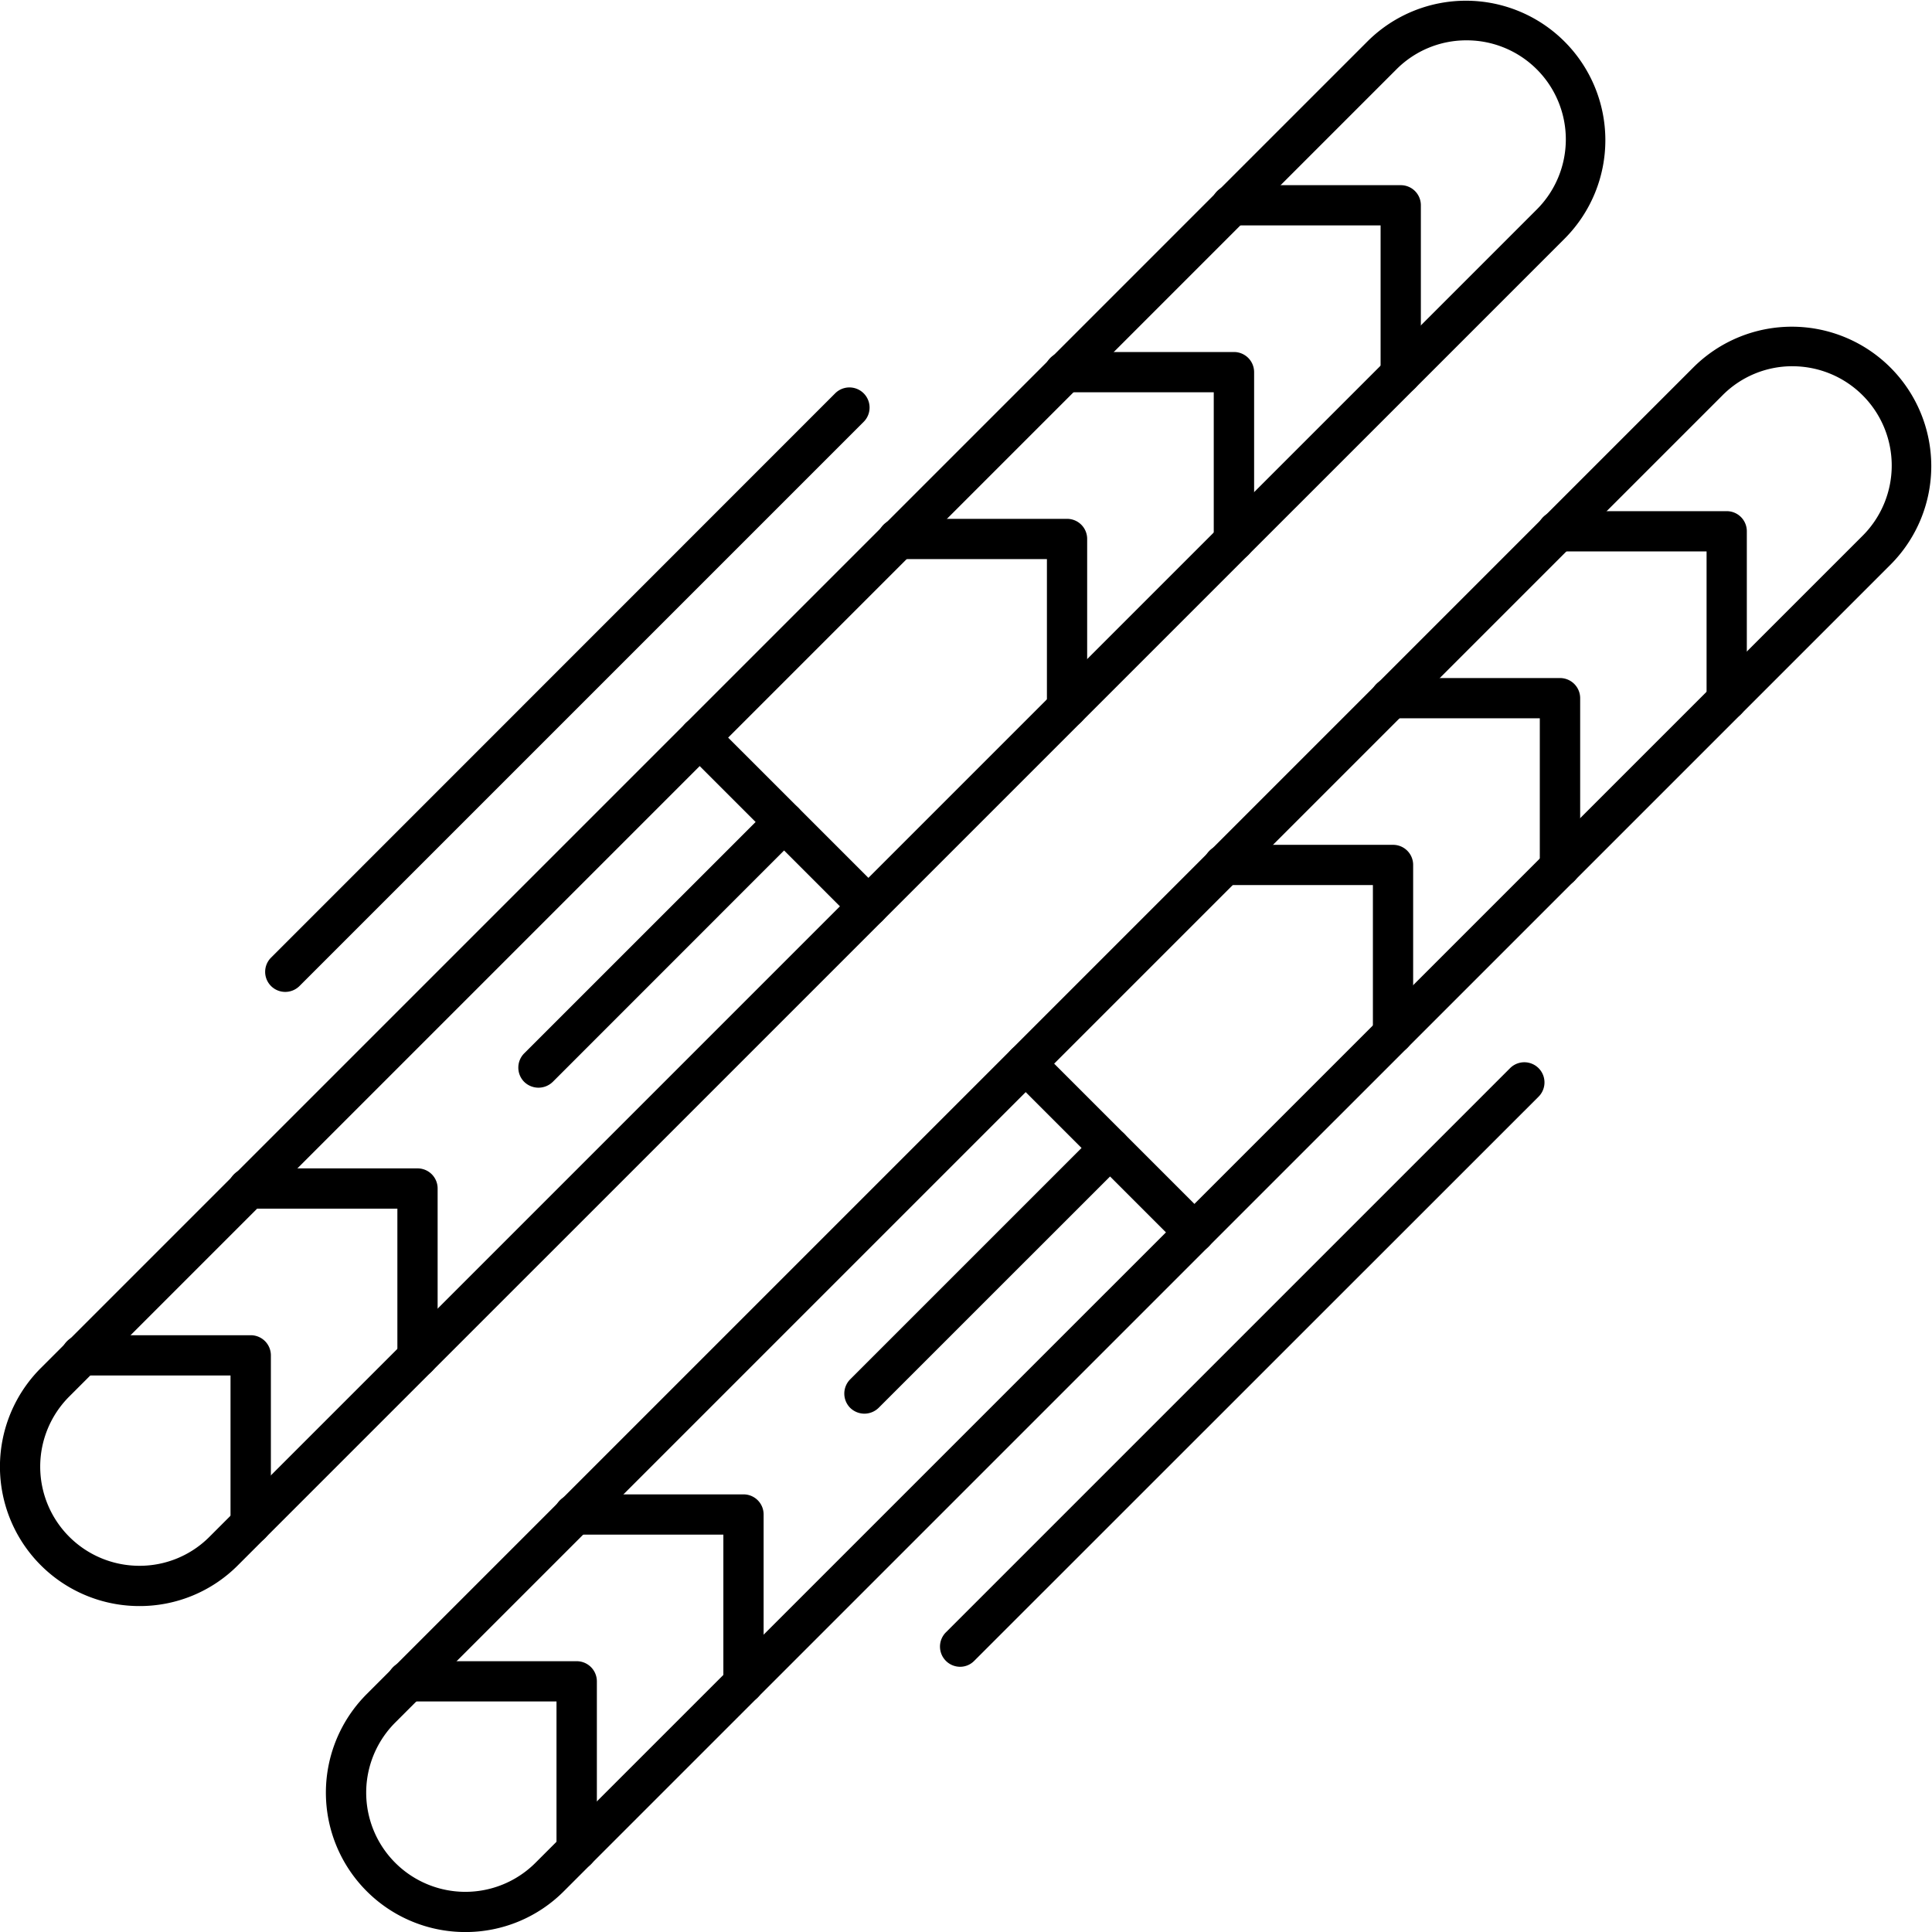 <svg xmlns="http://www.w3.org/2000/svg" width="84.917" height="84.919" viewBox="0 0 84.917 84.919">
  <g id="Group_192" data-name="Group 192" transform="translate(-231.927 -51.972)">
    <path id="Path_240" data-name="Path 240" d="M241.478,76.107a.9.9,0,0,1-.63-.257.889.889,0,0,1,0-1.251l10.794-10.794a.886.886,0,0,1,1.255,1.251L242.1,75.85A.9.9,0,0,1,241.478,76.107Z" transform="translate(28.446 38)"/>
    <path id="Path_241" data-name="Path 241" d="M256.009,66.4a.885.885,0,0,1-.887-.882V58.986h-6.528a.885.885,0,1,1,0-1.769h7.415a.882.882,0,0,1,.882.887v7.415A.881.881,0,0,1,256.009,66.4Z" transform="translate(51.814 17.222)"/>
    <path id="Path_242" data-name="Path 242" d="M254.3,68.113a.885.885,0,0,1-.887-.882V60.7h-6.528a.885.885,0,1,1,0-1.769H254.3a.886.886,0,0,1,.887.887V67.23A.885.885,0,0,1,254.3,68.113Z" transform="translate(46.193 22.843)"/>
    <path id="Path_243" data-name="Path 243" d="M252.585,69.825a.886.886,0,0,1-.887-.887V62.41h-6.528a.885.885,0,1,1,0-1.769h7.415a.881.881,0,0,1,.882.882v7.415A.882.882,0,0,1,252.585,69.825Z" transform="translate(40.572 28.464)"/>
    <path id="Path_244" data-name="Path 244" d="M241.4,125.908a6.127,6.127,0,0,1-4.335-10.46L295.4,57.112a6.129,6.129,0,0,1,8.665,8.67l-58.336,58.332A6.1,6.1,0,0,1,241.4,125.908Zm58.332-68.822a4.319,4.319,0,0,0-3.08,1.281L238.318,116.7a4.358,4.358,0,0,0,6.164,6.164l58.336-58.332a4.363,4.363,0,0,0-3.084-7.445Z" transform="translate(10.981 10.983)"/>
    <path id="Path_245" data-name="Path 245" d="M238.055,122.563a6.127,6.127,0,0,1-4.335-10.46l58.336-58.336a6.129,6.129,0,0,1,8.665,8.67l-58.336,58.332A6.085,6.085,0,0,1,238.055,122.563Zm58.332-68.818a4.328,4.328,0,0,0-3.08,1.272l-58.336,58.336a4.358,4.358,0,0,0,3.084,7.44,4.325,4.325,0,0,0,3.08-1.276l58.336-58.336a4.354,4.354,0,0,0-3.084-7.436Z" transform="translate(0 0)"/>
    <path id="Path_246" data-name="Path 246" d="M238.133,72.762a.9.9,0,0,1-.63-.257.889.889,0,0,1,0-1.251L248.3,60.46a.884.884,0,0,1,1.251,1.251l-10.79,10.794A.9.9,0,0,1,238.133,72.762Z" transform="translate(17.463 27.017)"/>
    <path id="Path_247" data-name="Path 247" d="M252.664,63.056a.885.885,0,0,1-.887-.882V55.641H245.25a.885.885,0,1,1,0-1.769h7.415a.882.882,0,0,1,.882.887v7.415A.881.881,0,0,1,252.664,63.056Z" transform="translate(40.831 6.239)"/>
    <path id="Path_248" data-name="Path 248" d="M250.952,64.768a.885.885,0,0,1-.887-.882V57.353h-6.528a.885.885,0,1,1,0-1.769h7.415a.885.885,0,0,1,.887.882v7.419A.885.885,0,0,1,250.952,64.768Z" transform="translate(35.21 11.86)"/>
    <path id="Path_249" data-name="Path 249" d="M249.24,66.48a.885.885,0,0,1-.887-.882V59.065h-6.528a.885.885,0,1,1,0-1.769h7.415a.881.881,0,0,1,.882.882V65.6A.881.881,0,0,1,249.24,66.48Z" transform="translate(29.589 17.481)"/>
    <path id="Path_250" data-name="Path 250" d="M242.575,73.145a.886.886,0,0,1-.887-.887V65.73h-6.528a.885.885,0,1,1,0-1.769h7.415a.881.881,0,0,1,.882.882v7.415A.882.882,0,0,1,242.575,73.145Z" transform="translate(7.705 39.365)"/>
    <path id="Path_251" data-name="Path 251" d="M240.863,74.857a.885.885,0,0,1-.887-.882V67.442h-6.528a.885.885,0,1,1,0-1.769h7.415a.885.885,0,0,1,.887.882v7.419A.885.885,0,0,1,240.863,74.857Z" transform="translate(2.083 44.986)"/>
    <path id="Path_252" data-name="Path 252" d="M245.92,76.49a.885.885,0,0,1-.887-.882V69.075h-6.528a.885.885,0,1,1,0-1.769h7.415a.882.882,0,0,1,.882.887v7.415A.881.881,0,0,1,245.92,76.49Z" transform="translate(18.688 50.348)"/>
    <path id="Path_253" data-name="Path 253" d="M244.208,78.2a.885.885,0,0,1-.887-.882V70.787h-6.528a.885.885,0,1,1,0-1.769h7.415a.885.885,0,0,1,.887.882v7.419A.885.885,0,0,1,244.208,78.2Z" transform="translate(13.066 55.969)"/>
    <path id="Path_254" data-name="Path 254" d="M247.2,68.521a.869.869,0,0,1-.625-.261l-7.415-7.415a.884.884,0,1,1,1.251-1.251l7.415,7.415a.881.881,0,0,1,0,1.251A.868.868,0,0,1,247.2,68.521Z" transform="translate(22.895 24.173)"/>
    <path id="Path_255" data-name="Path 255" d="M250.545,71.864a.868.868,0,0,1-.625-.261l-7.415-7.415a.884.884,0,0,1,1.251-1.251l7.415,7.415a.882.882,0,0,1,0,1.251A.869.869,0,0,1,250.545,71.864Z" transform="translate(33.878 35.159)"/>
    <path id="Path_256" data-name="Path 256" d="M235.534,82.513a.882.882,0,0,1-.625-1.508l24.792-24.8a.886.886,0,0,1,1.255,1.251l-24.8,24.8A.889.889,0,0,1,235.534,82.513Z" transform="translate(8.933 13.056)"/>
    <path id="Path_257" data-name="Path 257" d="M242.455,89.439a.887.887,0,0,1-.625-1.512l24.8-24.8a.886.886,0,0,1,1.251,1.255l-24.8,24.792A.869.869,0,0,1,242.455,89.439Z" transform="translate(31.67 35.793)"/>
  </g>
</svg>
